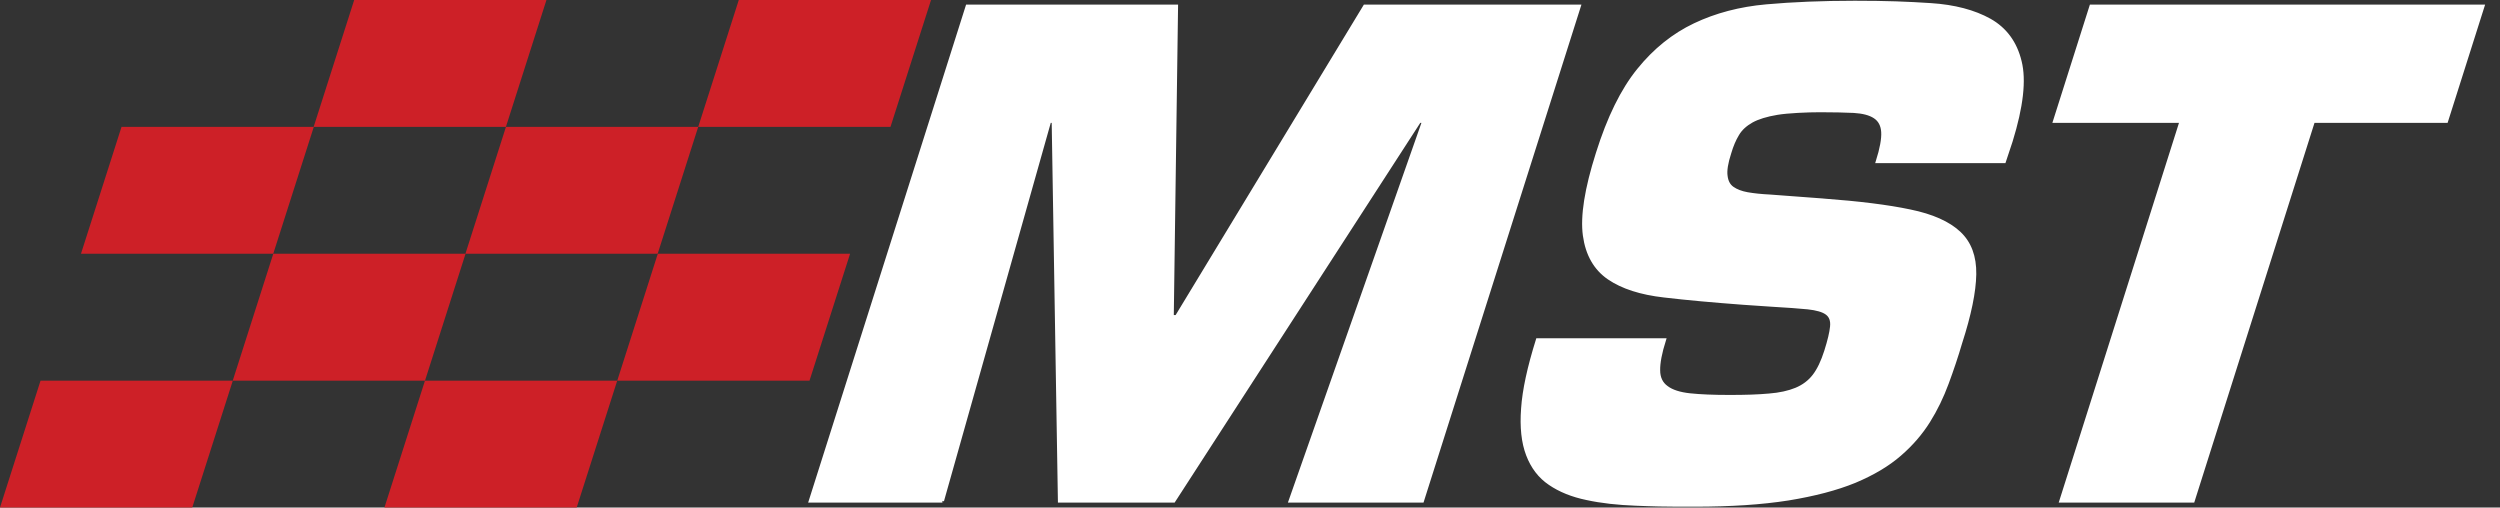 <svg width="133" height="27" viewBox="0 0 133 27" fill="none" xmlns="http://www.w3.org/2000/svg">
<rect x="0" y="0" width="133" height="27" fill="#333333" stroke="none"/>
<path d="M50.136 26.644H43.121L51.464 0.339H62.58L62.352 16.856H62.595L72.61 0.339H84.005L75.663 26.644H68.648L75.751 6.444H75.508L62.441 26.644H56.373L56.042 6.444H55.83L50.128 26.644H50.136Z" fill="white" stroke="white" stroke-width="0.186" stroke-miterlimit="10"/>
<path d="M96.988 10.655C98.889 10.795 100.43 10.985 101.611 11.235C102.792 11.477 103.658 11.866 104.223 12.394C104.788 12.922 105.059 13.649 105.045 14.588C105.03 15.52 104.781 16.738 104.296 18.235C104.084 18.961 103.841 19.68 103.577 20.392C103.313 21.104 102.99 21.779 102.594 22.41C102.198 23.041 101.692 23.635 101.061 24.178C100.43 24.728 99.63 25.198 98.669 25.602C97.7 25.998 96.526 26.306 95.132 26.533C93.738 26.753 92.087 26.863 90.172 26.863C88.257 26.863 88.007 26.849 87.039 26.812C86.07 26.776 85.197 26.68 84.419 26.511C83.642 26.35 82.989 26.086 82.453 25.719C81.917 25.359 81.528 24.846 81.279 24.193C81.029 23.54 80.941 22.718 81.015 21.735C81.081 20.752 81.345 19.541 81.8 18.088H88.536C88.323 18.763 88.22 19.306 88.228 19.702C88.228 20.098 88.374 20.407 88.66 20.612C88.939 20.825 89.357 20.957 89.9 21.016C90.443 21.074 91.148 21.104 92.014 21.104C92.879 21.104 93.532 21.082 94.105 21.03C94.684 20.986 95.169 20.876 95.558 20.715C95.946 20.553 96.269 20.311 96.511 19.996C96.754 19.68 96.966 19.24 97.142 18.682C97.319 18.125 97.421 17.692 97.451 17.384C97.487 17.053 97.399 16.819 97.194 16.665C96.988 16.51 96.644 16.415 96.174 16.364C95.697 16.32 95.059 16.268 94.244 16.224L92.747 16.122C91.17 16.004 89.761 15.879 88.528 15.733C87.296 15.593 86.312 15.278 85.593 14.786C84.874 14.294 84.441 13.539 84.302 12.526C84.162 11.506 84.39 10.053 84.992 8.16C85.586 6.267 86.312 4.785 87.178 3.721C88.037 2.657 89.035 1.858 90.165 1.322C91.294 0.786 92.564 0.449 93.973 0.324C95.374 0.199 96.944 0.133 98.676 0.133C100.408 0.133 101.449 0.177 102.712 0.258C103.974 0.339 105.023 0.618 105.852 1.08C106.681 1.549 107.217 2.276 107.459 3.274C107.708 4.264 107.547 5.673 106.982 7.5L106.622 8.586H99.887C100.099 7.911 100.195 7.39 100.173 7.023C100.151 6.664 100.011 6.392 99.747 6.216C99.483 6.04 99.109 5.945 98.625 5.915C98.133 5.893 97.539 5.878 96.842 5.878C96.144 5.878 95.117 5.923 94.545 6.018C93.973 6.113 93.518 6.253 93.188 6.436C92.85 6.627 92.601 6.854 92.432 7.141C92.263 7.419 92.124 7.75 92.014 8.124C91.838 8.659 91.771 9.078 91.816 9.371C91.852 9.665 91.969 9.877 92.168 10.017C92.366 10.156 92.63 10.259 92.96 10.318C93.29 10.376 93.694 10.42 94.156 10.442L97.01 10.655H96.988Z" fill="white" stroke="white" stroke-width="0.186" stroke-miterlimit="10"/>
<path d="M116.665 26.644H109.651L116.049 6.444H109.313L111.25 0.339H132.081L130.144 6.444H123.063L116.665 26.644Z" fill="white" stroke="white" stroke-width="0.186" stroke-miterlimit="10"/>
<path d="M12.378 20.25H2.157L0 27H10.228L12.386 20.25H12.378Z" fill="#CD2027"/>
<path d="M24.767 13.5H14.539L12.382 20.25H22.61L24.767 13.5Z" fill="#CD2027"/>
<path d="M32.837 20.25H22.609L20.452 27H30.68L32.837 20.25Z" fill="#CD2027"/>
<path d="M16.694 6.75H6.465L4.308 13.5H14.537L16.694 6.75Z" fill="#CD2027"/>
<path d="M37.145 6.75H26.917L24.76 13.5H34.988L37.145 6.75Z" fill="#CD2027"/>
<path d="M45.224 13.5H34.995L32.838 20.25H43.066L45.224 13.5Z" fill="#CD2027"/>
<path d="M29.071 0H18.843L16.686 6.75H26.914L29.071 0Z" fill="#CD2027"/>
<path d="M49.531 0H39.303L37.145 6.75H47.374L49.531 0Z" fill="#CD2027"/>
</svg>
